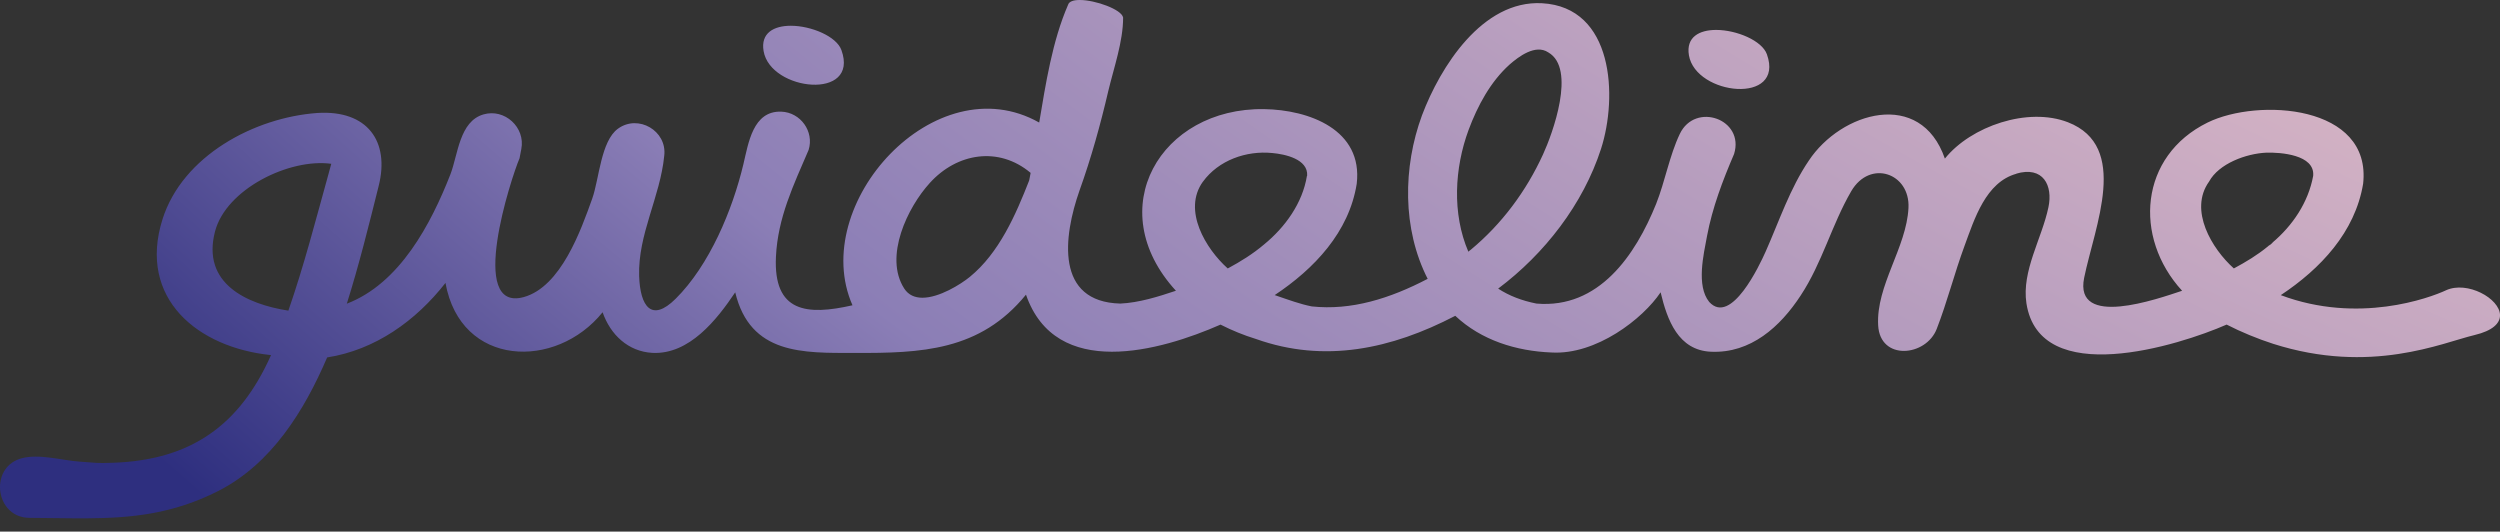 <?xml version="1.0" encoding="utf-8"?>
<!-- Generator: Adobe Illustrator 15.0.1, SVG Export Plug-In . SVG Version: 6.00 Build 0)  -->
<!DOCTYPE svg PUBLIC "-//W3C//DTD SVG 1.1//EN" "http://www.w3.org/Graphics/SVG/1.1/DTD/svg11.dtd">
<svg version="1.1" id="Vrstva_1" xmlns="http://www.w3.org/2000/svg" xmlns:xlink="http://www.w3.org/1999/xlink" x="0px" y="0px"
	 width="135px" height="28.708px" viewBox="0 0 135 28.708" enable-background="new 0 0 135 28.708" xml:space="preserve">
<rect x="0" y="0" width="135" height="28.708" fill="#333333" stroke="none"/>
<g>
	<defs>
		<path id="SVGID_1_" d="M122.463,13.309L122.463,13.309c0.044-0.035,0.09-0.074,0.132-0.11
			C122.547,13.224,122.503,13.267,122.463,13.309 M122.595,13.199c0.033-0.028,0.066-0.053,0.099-0.082
			C122.659,13.144,122.626,13.17,122.595,13.199 M64.951,9.819c-0.002,0.008-0.004,0.015,0.002-0.002
			C64.953,9.816,64.953,9.819,64.951,9.819 M55.577,9.723c-0.004,0.023-0.008,0.045,0,0.019c0.006-0.033,0.008-0.047,0.006-0.047
			C55.583,9.694,55.579,9.71,55.577,9.723 M91.202,2.987c0.373,2.173,5.186,2.685,4.211-0.055c-0.262-0.737-1.629-1.314-2.741-1.316
			C91.768,1.616,91.035,1.998,91.202,2.987 M41.234,2.76c0.374,2.171,5.186,2.678,4.203-0.055c-0.261-0.737-1.626-1.314-2.736-1.314
			C41.798,1.392,41.065,1.773,41.234,2.76 M60.496,16.397C60.498,16.397,60.498,16.397,60.496,16.397 M11.611,12.5
			c0.598-2.293,4.023-3.966,6.277-3.654l-0.155,0.571c-0.682,2.454-1.321,4.942-2.161,7.358C13.295,16.42,10.881,15.296,11.611,12.5
			 M48.825,15.576c-1.098-1.716,0.18-4.38,1.388-5.7c1.464-1.614,3.712-1.99,5.441-0.541c-0.022,0.13-0.05,0.271-0.077,0.406
			c-0.73,1.865-1.625,3.923-3.213,5.216c-0.498,0.404-1.646,1.121-2.556,1.121C49.409,16.076,49.056,15.939,48.825,15.576
			 M119.288,9.808c0.53-0.977,2.01-1.516,3.092-1.564c0.762-0.024,2.628,0.108,2.532,1.244v0.008
			c-0.265,1.437-1.11,2.691-2.219,3.621c0.017-0.01,0.031-0.019,0.046-0.028c-0.071,0.071-0.188,0.169-0.276,0.22
			c-0.56,0.463-1.193,0.843-1.835,1.187C119.448,13.44,118.182,11.353,119.288,9.808 M64.957,9.813
			c0.847-1.163,2.345-1.689,3.743-1.55c0.689,0.06,1.946,0.329,1.886,1.226c0,0,0,0.008-0.013,0.015
			c-0.236,1.462-1.174,2.766-2.313,3.696c-0.602,0.51-1.265,0.924-1.962,1.297c-1.182-1.056-2.454-3.143-1.34-4.688
			c-0.002,0.002-0.002,0.006-0.004,0.008C64.955,9.814,64.957,9.813,64.957,9.813 M79.304,7.014c0.486-1.302,1.18-2.601,2.218-3.533
			c0.478-0.417,1.393-1.116,2.085-0.652c1.524,0.871,0.229,4.397-0.286,5.514c-0.905,1.977-2.221,3.751-3.894,5.139
			c-0.05,0.03-0.09,0.073-0.136,0.11C78.406,11.531,78.542,9.079,79.304,7.014 M57.674,0.264c-0.851,1.954-1.208,4.279-1.557,6.354
			c-5.614-3.166-12.484,4.404-10.083,9.867c-2.466,0.562-4.278,0.386-4.133-2.625c0.1-2.108,0.949-3.865,1.765-5.766
			c0.308-0.988-0.433-2.028-1.477-2.065c-1.534-0.055-1.774,1.706-2.046,2.839c-0.59,2.475-1.83,5.451-3.66,7.267
			c-1.308,1.298-1.914,0.399-1.969-1.226c-0.071-2.253,1.135-4.268,1.355-6.497c0.165-1.347-1.406-2.261-2.501-1.461
			c-0.919,0.669-1.014,2.715-1.383,3.76c-0.616,1.726-1.695,4.778-3.707,5.333c-3.046,0.828-0.682-6.422-0.223-7.496l0.096-0.5
			c0.229-1.169-0.9-2.206-2.046-1.869c-1.295,0.377-1.373,2.164-1.779,3.227c-1.053,2.689-2.736,5.896-5.598,6.993
			c0.662-2.097,1.188-4.227,1.72-6.354c0.612-2.424-0.62-4.111-3.298-3.945c-3.41,0.238-7.292,2.315-8.374,5.738
			c-1.355,4.298,1.932,6.942,5.86,7.337c-1.697,3.809-4.338,5.662-8.509,5.813c-1.014,0.035-0.83,0.004-1.845-0.061
			c-0.951-0.071-2.163-0.435-3.115-0.18C0.381,24.96,0.008,25.612,0,26.274v0.053c0.013,0.82,0.577,1.634,1.589,1.637
			c0.857,0.004,1.673,0.022,2.464,0.026h0.659c2.42-0.017,4.633-0.237,7.083-1.481c2.871-1.466,4.637-4.332,5.871-7.207
			c2.6-0.407,4.792-1.981,6.39-4.024c0.818,4.564,5.969,4.709,8.485,1.584c0.421,1.213,1.379,2.121,2.689,2.194
			c1.993,0.098,3.479-1.789,4.472-3.27c0.811,3.376,3.669,3.273,6.433,3.273c3.596,0.015,6.789-0.099,9.268-3.147
			c1.605,4.632,7.251,3.047,10.505,1.617c0.62,0.313,1.253,0.574,1.914,0.776c3.712,1.323,7.324,0.539,10.763-1.251
			c1.407,1.324,3.294,1.906,5.198,1.981c2.409,0.141,4.934-1.818,5.89-3.25c0.358,1.501,0.954,3.134,2.722,3.209
			c2.143,0.096,3.741-1.35,4.844-3.04c1.163-1.762,1.675-3.816,2.727-5.627c1.013-1.736,3.188-0.981,3.092,0.903
			c-0.108,2.144-1.756,4.19-1.637,6.338c0.101,1.928,2.585,1.691,3.163,0.192c0.56-1.438,0.958-3.011,1.497-4.472
			c0.536-1.452,1.144-3.455,2.818-3.908c0.035-0.006-0.023,0-0.044,0.004c1.484-0.444,2.011,0.64,1.76,1.811
			c-0.353,1.691-1.453,3.431-1.188,5.182c0.714,4.642,8.221,2.285,10.812,1.151c0.765,0.395,1.689,0.774,2.508,1.037
			c5.277,1.683,9.134-0.056,10.871-0.47c0.993-0.235,1.375-0.637,1.384-1.056v-0.023c-0.017-0.905-1.778-1.864-2.917-1.34
			c-0.891,0.416-4.741,1.835-8.923,0.262c2.145-1.421,4.011-3.399,4.447-6.012c0.476-4.278-5.679-4.641-8.393-3.311
			c-3.687,1.807-4.029,6.202-1.382,9.087c-1.317,0.435-5.856,2.053-5.288-0.706c0.569-2.781,2.47-7.091-0.875-8.393
			c-2.165-0.84-5.238,0.21-6.647,1.962c-1.313-3.792-5.609-2.521-7.349,0.111c-1.021,1.505-1.6,3.271-2.336,4.924
			c-0.317,0.712-1.858,3.997-3.04,2.707c-0.714-0.881-0.299-2.58-0.119-3.562c0.29-1.538,0.846-2.995,1.46-4.426
			c0.586-1.883-2.101-2.834-2.932-1.082c-0.558,1.173-0.791,2.55-1.275,3.77c-1.119,2.779-3.094,5.675-6.462,5.387
			c-0.778-0.154-1.476-0.418-2.07-0.808c2.509-1.878,4.588-4.561,5.555-7.547c0.908-2.822,0.685-7.656-3.191-7.864
			c-3.218-0.171-5.489,3.433-6.477,6.053c-1.031,2.796-1.069,6.136,0.307,8.83c-2.042,1.066-4.127,1.718-6.261,1.489
			c-0.647-0.13-1.224-0.347-2-0.611c2.138-1.421,4.015-3.399,4.43-6.012c0.343-2.922-2.574-3.995-5.006-4.031
			c-5.586-0.083-8.812,5.385-4.758,9.808c-0.954,0.32-1.989,0.645-3.002,0.693c-3.521-0.09-3.083-3.606-2.201-6.113
			c0.63-1.755,1.128-3.55,1.55-5.361c0.299-1.252,0.802-2.672,0.802-3.97C60.577,0.515,59.158,0,58.303,0
			C57.974,0,57.725,0.076,57.674,0.264"/>
	</defs>
	<clipPath id="SVGID_2_">
		<use xlink:href="#SVGID_1_"  overflow="visible"/>
	</clipPath>
	
		<radialGradient id="SVGID_3_" cx="34.997" cy="20.898" r="2.141" gradientTransform="matrix(-35.86 159.438 159.438 35.86 -1840.156 -6569.214)" gradientUnits="userSpaceOnUse">
		<stop  offset="0" style="stop-color:#FCF6F7"/>
		<stop  offset="0.735" style="stop-color:#E4BEC7"/>
		<stop  offset="0.912" style="stop-color:#8B7EB6"/>
		<stop  offset="1" style="stop-color:#2E2F7F"/>
	</radialGradient>
	<polygon clip-path="url(#SVGID_2_)" fill="url(#SVGID_3_)" points="140.992,1.348 128.499,56.89 -5.993,26.641 6.5,-28.901 	"/>
</g>
</svg>
